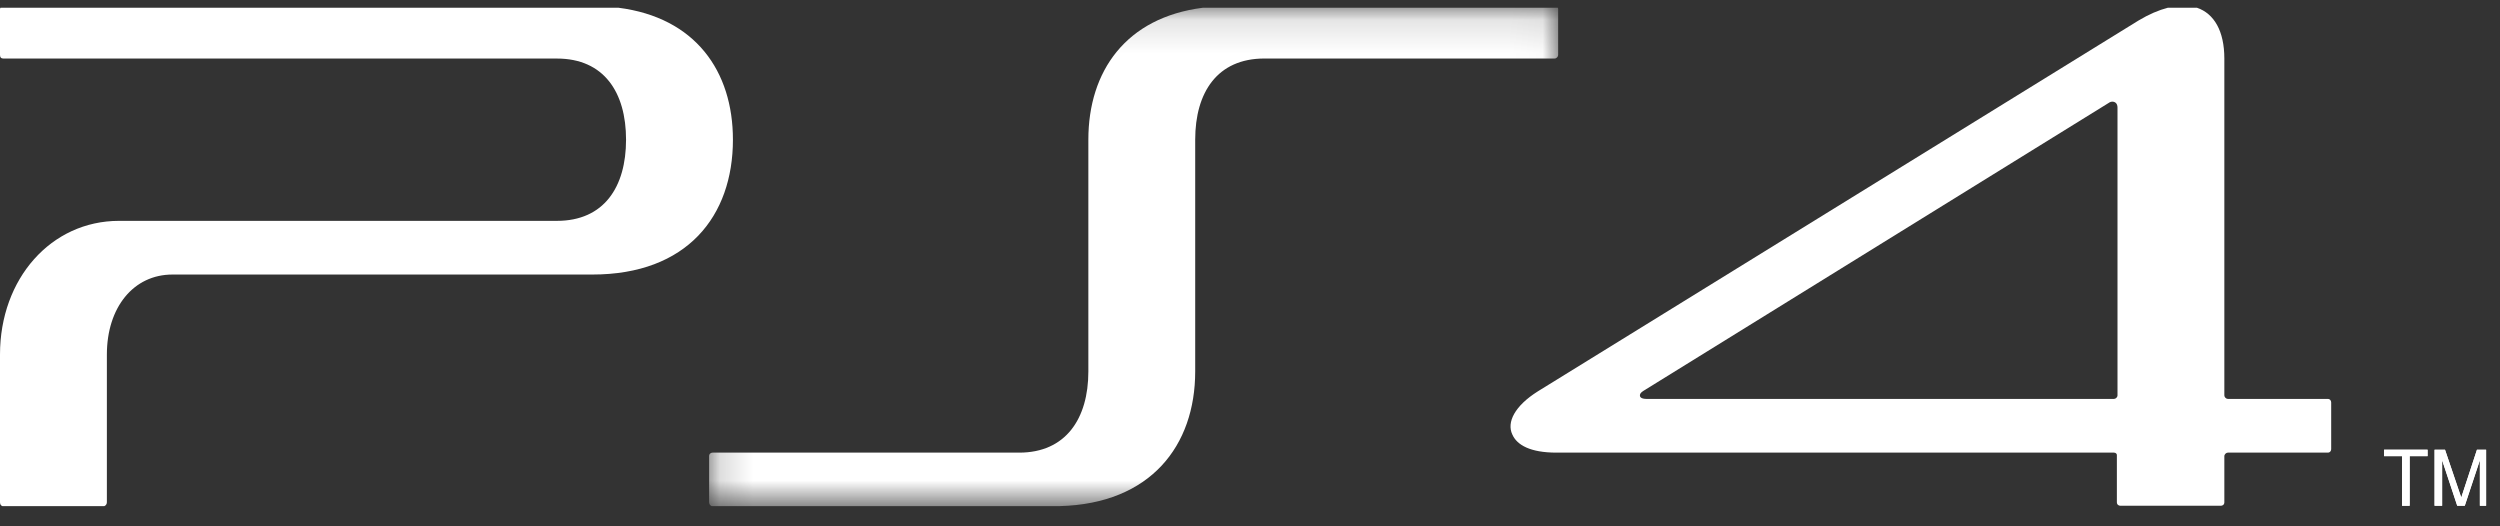 <?xml version="1.0" encoding="UTF-8"?>
<svg width="76px" height="16px" viewBox="0 0 76 16" version="1.1" xmlns="http://www.w3.org/2000/svg" xmlns:xlink="http://www.w3.org/1999/xlink">
    <rect x="0" y="0" width="76" height="16" fill="#333333" stroke="none"/>
    <!-- Generator: Sketch 62 (91390) - https://sketch.com -->
    <title>Group 21</title>
    <desc>Created with Sketch.</desc>
    <defs>
        <polygon id="path-1" points="0.165 0.129 25.976 0.129 25.976 15.28 0.165 15.28"></polygon>
    </defs>
    <g id="Design" stroke="none" stroke-width="1" fill="none" fill-rule="evenodd">
        <g id="/games/sr/game" transform="translate(-558, -743)">
            <g id="header">
                <g id="Group" transform="translate(558, 735)">
                    <g id="Group-21" transform="translate(0, 8)">
                        <polygon id="Fill-1" fill="#FFFFFF" points="72.476 13.671 72.476 13.867 73.022 13.867 73.022 15.375 73.253 15.375 73.253 13.867 73.798 13.867 73.798 13.671"></polygon>
                        <polygon id="Fill-2" fill="#FFFFFF" points="72.476 13.671 72.476 13.867 73.022 13.867 73.022 15.375 73.253 15.375 73.253 13.867 73.798 13.867 73.798 13.671"></polygon>
                        <polygon id="Fill-3" fill="#FFFFFF" points="75.3 13.671 74.822 15.126 74.328 13.671 74.011 13.671 74.011 15.375 74.241 15.375 74.241 13.991 74.7 15.375 74.929 15.375 75.388 13.991 75.388 15.375 75.578 15.375 75.578 13.671"></polygon>
                        <polygon id="Fill-4" fill="#FFFFFF" points="75.3 13.671 74.822 15.126 74.328 13.671 74.011 13.671 74.011 15.375 74.241 15.375 74.241 13.991 74.7 15.375 74.929 15.375 75.388 13.991 75.388 15.375 75.578 15.375 75.578 13.671"></polygon>
                        <g id="Group-20" transform="translate(0, 0.106)">
                            <g id="Group-7" transform="translate(21.392, 0)">
                                <mask id="mask-2" fill="white">
                                    <use xlink:href="#path-1"></use>
                                </mask>
                                <g id="Clip-6"></g>
                                <path d="M14.942,11.187 L14.942,4.14 C14.942,2.703 15.613,1.673 17.044,1.673 L25.87,1.673 C25.925,1.673 25.976,1.62 25.976,1.567 L25.976,0.165 C25.976,0.153 25.973,0.141 25.968,0.129 L15.176,0.129 C12.837,0.426 11.694,2.057 11.694,4.14 L11.694,11.187 C11.694,12.624 11.005,13.654 9.592,13.654 L0.271,13.654 C0.218,13.654 0.165,13.689 0.165,13.76 L0.165,15.163 C0.165,15.221 0.201,15.265 0.243,15.28 L10.826,15.28 C13.584,15.207 14.942,13.446 14.942,11.187" id="Fill-5" fill="#FFFFFF" mask="url(#mask-2)"></path>
                            </g>
                            <path d="M0.072,15.28 L3.171,15.28 C3.213,15.265 3.249,15.221 3.249,15.163 L3.249,10.672 C3.249,9.235 4.061,8.24 5.243,8.24 L18.008,8.24 C20.886,8.24 22.281,6.466 22.281,4.14 C22.281,2.057 21.139,0.426 18.799,0.129 L0.015,0.129 C0.009,0.141 2.1859774e-05,0.15 2.1859774e-05,0.165 L2.1859774e-05,1.567 C2.1859774e-05,1.638 0.035,1.674 0.106,1.674 L16.931,1.674 C18.362,1.674 19.032,2.703 19.032,4.14 C19.032,5.578 18.362,6.608 16.931,6.608 L3.619,6.608 C1.554,6.608 2.1859774e-05,8.365 2.1859774e-05,10.672 L2.1859774e-05,15.163 C-0,15.221 0.025,15.265 0.072,15.28" id="Fill-8" fill="#FFFFFF"></path>
                            <path d="M49.959,11.777 C49.918,11.802 49.888,11.827 49.871,11.855 C49.888,11.828 49.918,11.802 49.959,11.777" id="Fill-10" fill="#FFFFFF"></path>
                            <path d="M64.229,2.985 C64.303,2.99 64.372,3.043 64.372,3.164 L64.372,11.914 C64.372,11.968 64.318,12.021 64.266,12.021 L50.052,12.021 C49.963,12.021 49.91,12.002 49.882,11.978 C49.91,12.002 49.963,12.021 50.052,12.021 L64.266,12.021 C64.318,12.021 64.372,11.968 64.372,11.915 L64.372,3.164 C64.372,3.042 64.303,2.99 64.229,2.985" id="Fill-12" fill="#FFFFFF"></path>
                            <path d="M64.372,11.915 C64.372,11.968 64.318,12.021 64.266,12.021 L50.052,12.021 C49.963,12.021 49.91,12.002 49.881,11.978 C49.871,11.969 49.863,11.96 49.859,11.95 C49.849,11.915 49.853,11.884 49.871,11.855 C49.888,11.827 49.918,11.802 49.959,11.777 C49.961,11.775 49.962,11.774 49.965,11.773 L64.106,3.022 C64.14,2.996 64.185,2.982 64.229,2.985 C64.303,2.99 64.372,3.042 64.372,3.164 L64.372,11.915 Z M70.762,12.021 L67.726,12.021 C67.674,12.021 67.62,11.968 67.62,11.915 L67.62,1.674 C67.62,0.838 67.309,0.306 66.787,0.129 L65.903,0.129 C65.628,0.2 65.328,0.327 65.007,0.52 L46.752,11.79 C46.046,12.234 45.798,12.731 45.975,13.104 C46.116,13.423 46.521,13.654 47.317,13.654 L64.266,13.654 C64.318,13.654 64.353,13.69 64.353,13.725 L64.353,15.163 C64.353,15.234 64.407,15.269 64.459,15.269 L67.514,15.269 C67.568,15.269 67.62,15.234 67.62,15.163 L67.62,13.761 C67.62,13.707 67.674,13.654 67.726,13.654 L70.762,13.654 C70.833,13.654 70.868,13.601 70.868,13.548 L70.868,12.128 C70.868,12.074 70.833,12.021 70.762,12.021 L70.762,12.021 Z" id="Fill-14" fill="#FFFFFF"></path>
                            <path d="M64.106,3.022 C64.14,2.996 64.185,2.982 64.229,2.985 C64.185,2.982 64.14,2.996 64.106,3.022 L49.965,11.773 C49.962,11.774 49.961,11.775 49.959,11.777 C49.961,11.775 49.962,11.774 49.965,11.773 L64.106,3.022 Z" id="Fill-16" fill="#FFFFFF"></path>
                            <path d="M49.859,11.95 C49.849,11.915 49.854,11.884 49.871,11.855 C49.853,11.884 49.849,11.915 49.859,11.95 C49.863,11.96 49.871,11.969 49.882,11.978 C49.871,11.969 49.864,11.96 49.859,11.95" id="Fill-18" fill="#FFFFFF"></path>
                        </g>
                    </g>
                </g>
            </g>
        </g>
    </g>
</svg>